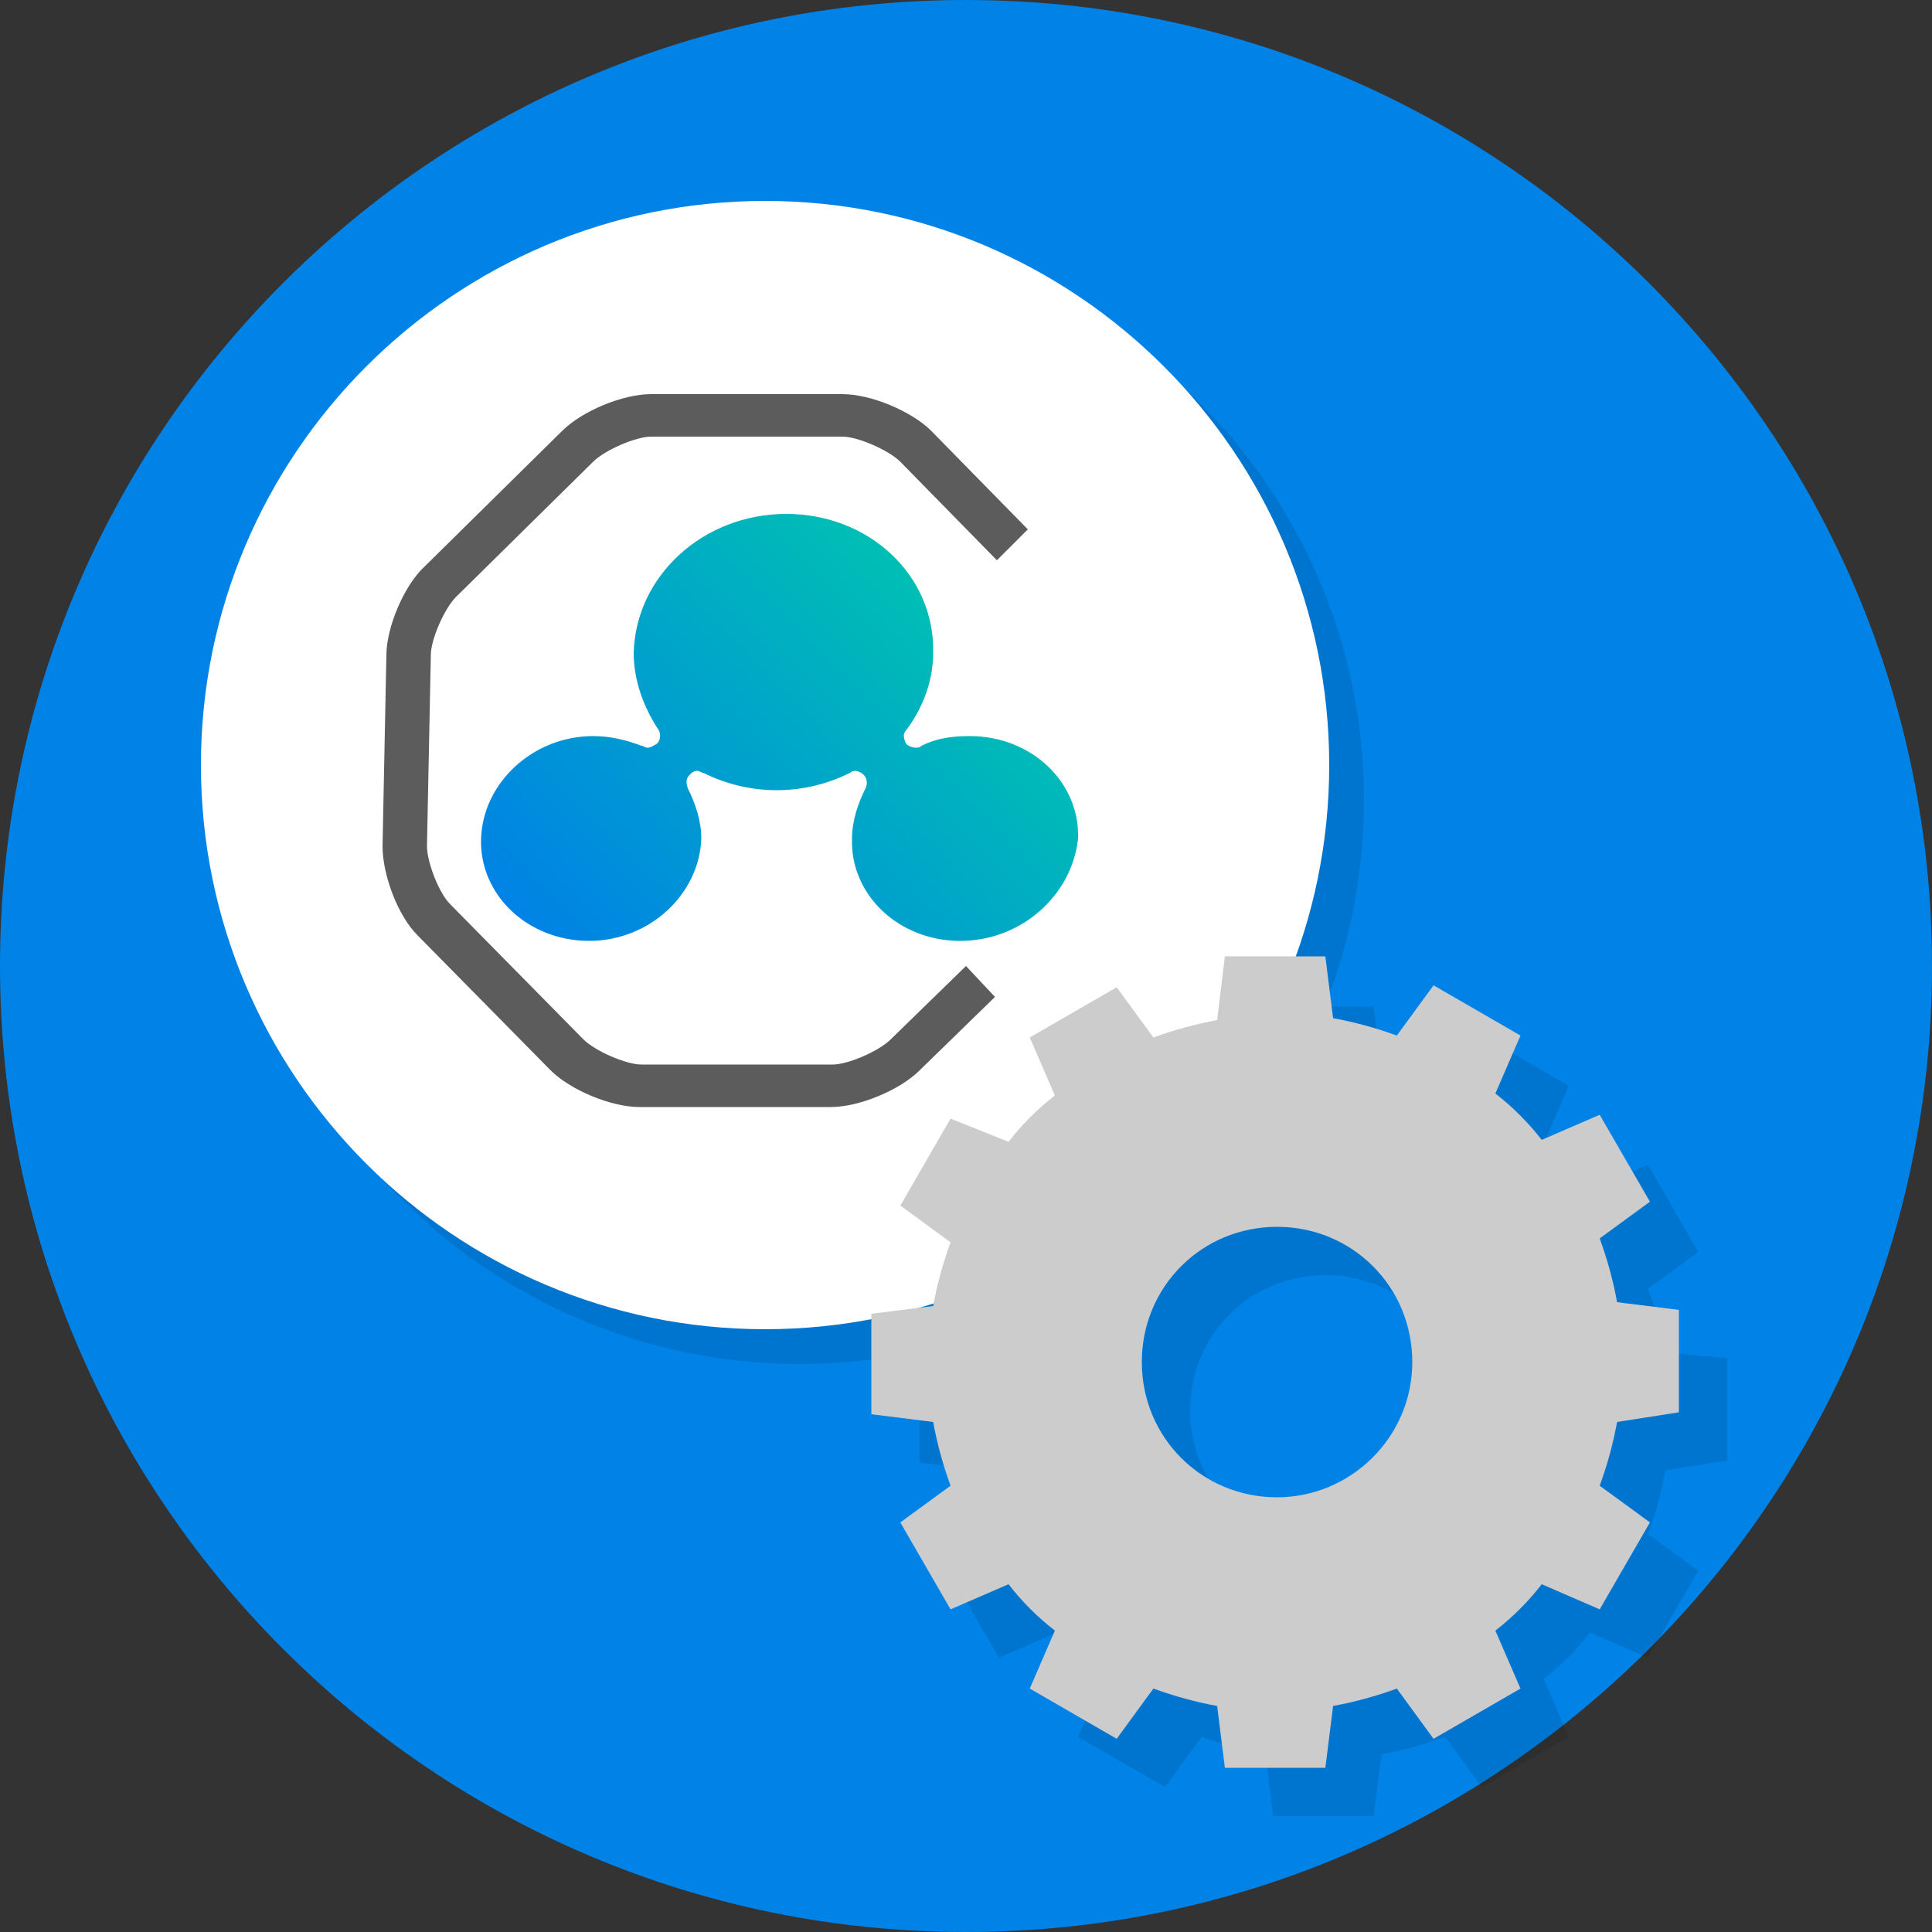 <?xml version="1.0" encoding="utf-8"?>
<!-- Generator: Adobe Illustrator 22.0.1, SVG Export Plug-In . SVG Version: 6.00 Build 0)  -->
<svg version="1.1" id="レイヤー_1" xmlns="http://www.w3.org/2000/svg" xmlns:xlink="http://www.w3.org/1999/xlink" x="0px"
	 y="0px" viewBox="0 0 100 100" style="enable-background:new 0 0 100 100;" xml:space="preserve">
<rect x="0" y="0" width="100" height="100" fill="#333333" stroke="none"/>
<style type="text/css">
	.st0{fill:#0082E6;}
	.st1{opacity:0.1;}
	.st2{fill:#FFFFFF;}
	.st3{fill:#CCCCCC;}
	.st4{fill:url(#SVGID_1_);}
	.st5{fill:#5C5C5C;}
</style>
<g>
	<path class="st0" d="M100,50c0,27.6-22.4,50-50,50S0,77.6,0,50S22.4,0,50,0S100,22.4,100,50"/>
	<g>
		<g class="st1">
			<path d="M70.6,41.4c0,16.1-13.1,29.2-29.2,29.2S12.2,57.5,12.2,41.4s13.1-29.2,29.2-29.2C57.5,12.3,70.6,25.3,70.6,41.4"/>
		</g>
		<g>
			<path class="st2" d="M68.8,39.6c0,16.1-13.1,29.2-29.2,29.2S10.4,55.7,10.4,39.6s13.1-29.2,29.2-29.2
				C55.7,10.4,68.8,23.5,68.8,39.6"/>
		</g>
	</g>
	<g>
		<g class="st1">
			<path d="M89.4,75.6v-5.3L86.2,70c-0.2-1.1-0.5-2.2-0.9-3.3l2.6-1.9l-2.6-4.5l-3,1.3c-0.7-0.9-1.5-1.7-2.4-2.4l1.3-3l-4.5-2.6
				l-1.9,2.6c-1.1-0.4-2.2-0.7-3.3-0.9l-0.4-3.2h-5.2l-0.4,3.2c-1.1,0.2-2.2,0.5-3.3,0.9l-1.9-2.6l-4.5,2.6l1.3,3
				c-0.9,0.7-1.7,1.5-2.4,2.4l-3-1.2l-2.6,4.5l2.6,1.9c-0.4,1.1-0.7,2.2-0.9,3.3l-3.2,0.4v5.2l3.2,0.4c0.2,1.1,0.5,2.2,0.9,3.3
				l-2.6,1.9l2.6,4.5l3-1.3c0.7,0.9,1.5,1.7,2.4,2.4l-1.3,3l4.5,2.6l1.9-2.6c1.1,0.4,2.2,0.7,3.3,0.9l0.4,3.2h5.2l0.4-3.2
				c1.1-0.2,2.2-0.5,3.3-0.9l1.9,2.6l4.5-2.6l-1.3-3c0.9-0.7,1.7-1.5,2.4-2.4l3,1.3l2.6-4.5l-2.6-1.9c0.4-1.1,0.7-2.2,0.9-3.3
				L89.4,75.6z M68.6,80c-3.9,0-7-3.1-7-7s3.1-7,7-7s7,3.1,7,7l0,0C75.6,76.9,72.4,80,68.6,80C68.6,80,68.5,80,68.6,80L68.6,80z"/>
		</g>
		<g>
			<path class="st3" d="M86.9,73.1v-5.3l-3.2-0.4c-0.2-1.1-0.5-2.2-0.9-3.3l2.6-1.9l-2.6-4.5l-3,1.3c-0.7-0.9-1.5-1.7-2.4-2.4l1.3-3
				L74.2,51l-1.9,2.6c-1.1-0.4-2.2-0.7-3.3-0.9l-0.4-3.2h-5.2L63,52.8c-1.1,0.2-2.2,0.5-3.3,0.9l-1.9-2.6l-4.5,2.6l1.3,3
				c-0.9,0.7-1.7,1.5-2.4,2.4l-3-1.2l-2.6,4.5l2.6,1.9c-0.4,1.1-0.7,2.2-0.9,3.3L45.1,68v5.2l3.2,0.4c0.2,1.1,0.5,2.2,0.9,3.3
				l-2.6,1.9l2.6,4.5l3-1.3c0.7,0.9,1.5,1.7,2.4,2.4l-1.3,3l4.5,2.6l1.9-2.6c1.1,0.4,2.2,0.7,3.3,0.9l0.4,3.2h5.2l0.4-3.2
				c1.1-0.2,2.2-0.5,3.3-0.9l1.9,2.6l4.5-2.6l-1.3-3c0.9-0.7,1.7-1.5,2.4-2.4l3,1.3l2.6-4.5l-2.6-1.9c0.4-1.1,0.7-2.2,0.9-3.3
				L86.9,73.1z M66.1,77.5c-3.9,0-7-3.1-7-7s3.1-7,7-7s7,3.1,7,7l0,0C73.1,74.4,69.9,77.5,66.1,77.5C66.1,77.5,66,77.5,66.1,77.5
				L66.1,77.5z"/>
		</g>
	</g>
	<g>
		
			<linearGradient id="SVGID_1_" gradientUnits="userSpaceOnUse" x1="120.591" y1="51.429" x2="139.488" y2="32.532" gradientTransform="matrix(1 0 -1.745507e-02 1 -89.137 0)">
			<stop  offset="0" style="stop-color:#0082E6"/>
			<stop  offset="1" style="stop-color:#00BEB4"/>
		</linearGradient>
		<path class="st4" d="M49.7,48.7c-3.2,0-5.7-2.4-5.6-5.3c0-0.9,0.3-1.8,0.7-2.6c0.1-0.2,0.1-0.5-0.1-0.7l0,0
			c-0.1-0.1-0.3-0.2-0.4-0.2c-0.1,0-0.2,0-0.3,0.1c-1.2,0.6-2.5,0.9-3.8,0.9c-1.3,0-2.6-0.3-3.8-0.9c-0.1,0-0.2-0.1-0.3-0.1
			c-0.2,0-0.3,0.1-0.4,0.2l0,0c-0.2,0.2-0.2,0.4-0.1,0.7c0.4,0.8,0.7,1.7,0.7,2.6c-0.1,2.9-2.7,5.3-5.8,5.3c-3.2,0-5.7-2.4-5.6-5.3
			c0.1-2.9,2.7-5.3,5.8-5.3c0.9,0,1.7,0.2,2.5,0.5c0.1,0,0.2,0.1,0.3,0.1c0.2,0,0.3-0.1,0.5-0.2c0.2-0.2,0.2-0.5,0.1-0.7
			c-0.8-1.2-1.3-2.6-1.3-4c0.1-4,3.6-7.2,7.9-7.2c4.3,0,7.7,3.2,7.6,7.2c0,1.4-0.5,2.8-1.4,4c-0.2,0.2-0.1,0.5,0,0.7
			c0.1,0.1,0.3,0.2,0.5,0.2c0.1,0,0.2,0,0.3-0.1c0.8-0.4,1.6-0.5,2.5-0.5c3.2,0,5.7,2.4,5.6,5.3C55.5,46.3,52.9,48.7,49.7,48.7z"/>
		<path class="st5" d="M46.1,53.8c-0.6,0.6-2.2,1.3-3,1.3h-9.9c-0.8,0-2.4-0.7-3-1.3l-6.9-7c-0.6-0.6-1.2-2.2-1.2-3l0.2-9.9
			c0-0.8,0.7-2.4,1.3-3l7.1-7c0.6-0.6,2.2-1.3,3-1.3h9.9c0.8,0,2.4,0.7,3,1.3l5,5.1l1.6-1.6l-5-5.1c-1-1-3.1-1.9-4.6-1.9h-9.9
			c-1.5,0-3.6,0.9-4.6,1.9l-7.1,7c-1.1,1-2,3.2-2,4.6l-0.2,9.9c0,1.5,0.8,3.6,1.8,4.6l6.9,7c1,1,3.1,1.9,4.6,1.9H43
			c1.5,0,3.6-0.9,4.6-1.9l3.9-3.8L50,50L46.1,53.8z"/>
	</g>
</g>
</svg>
